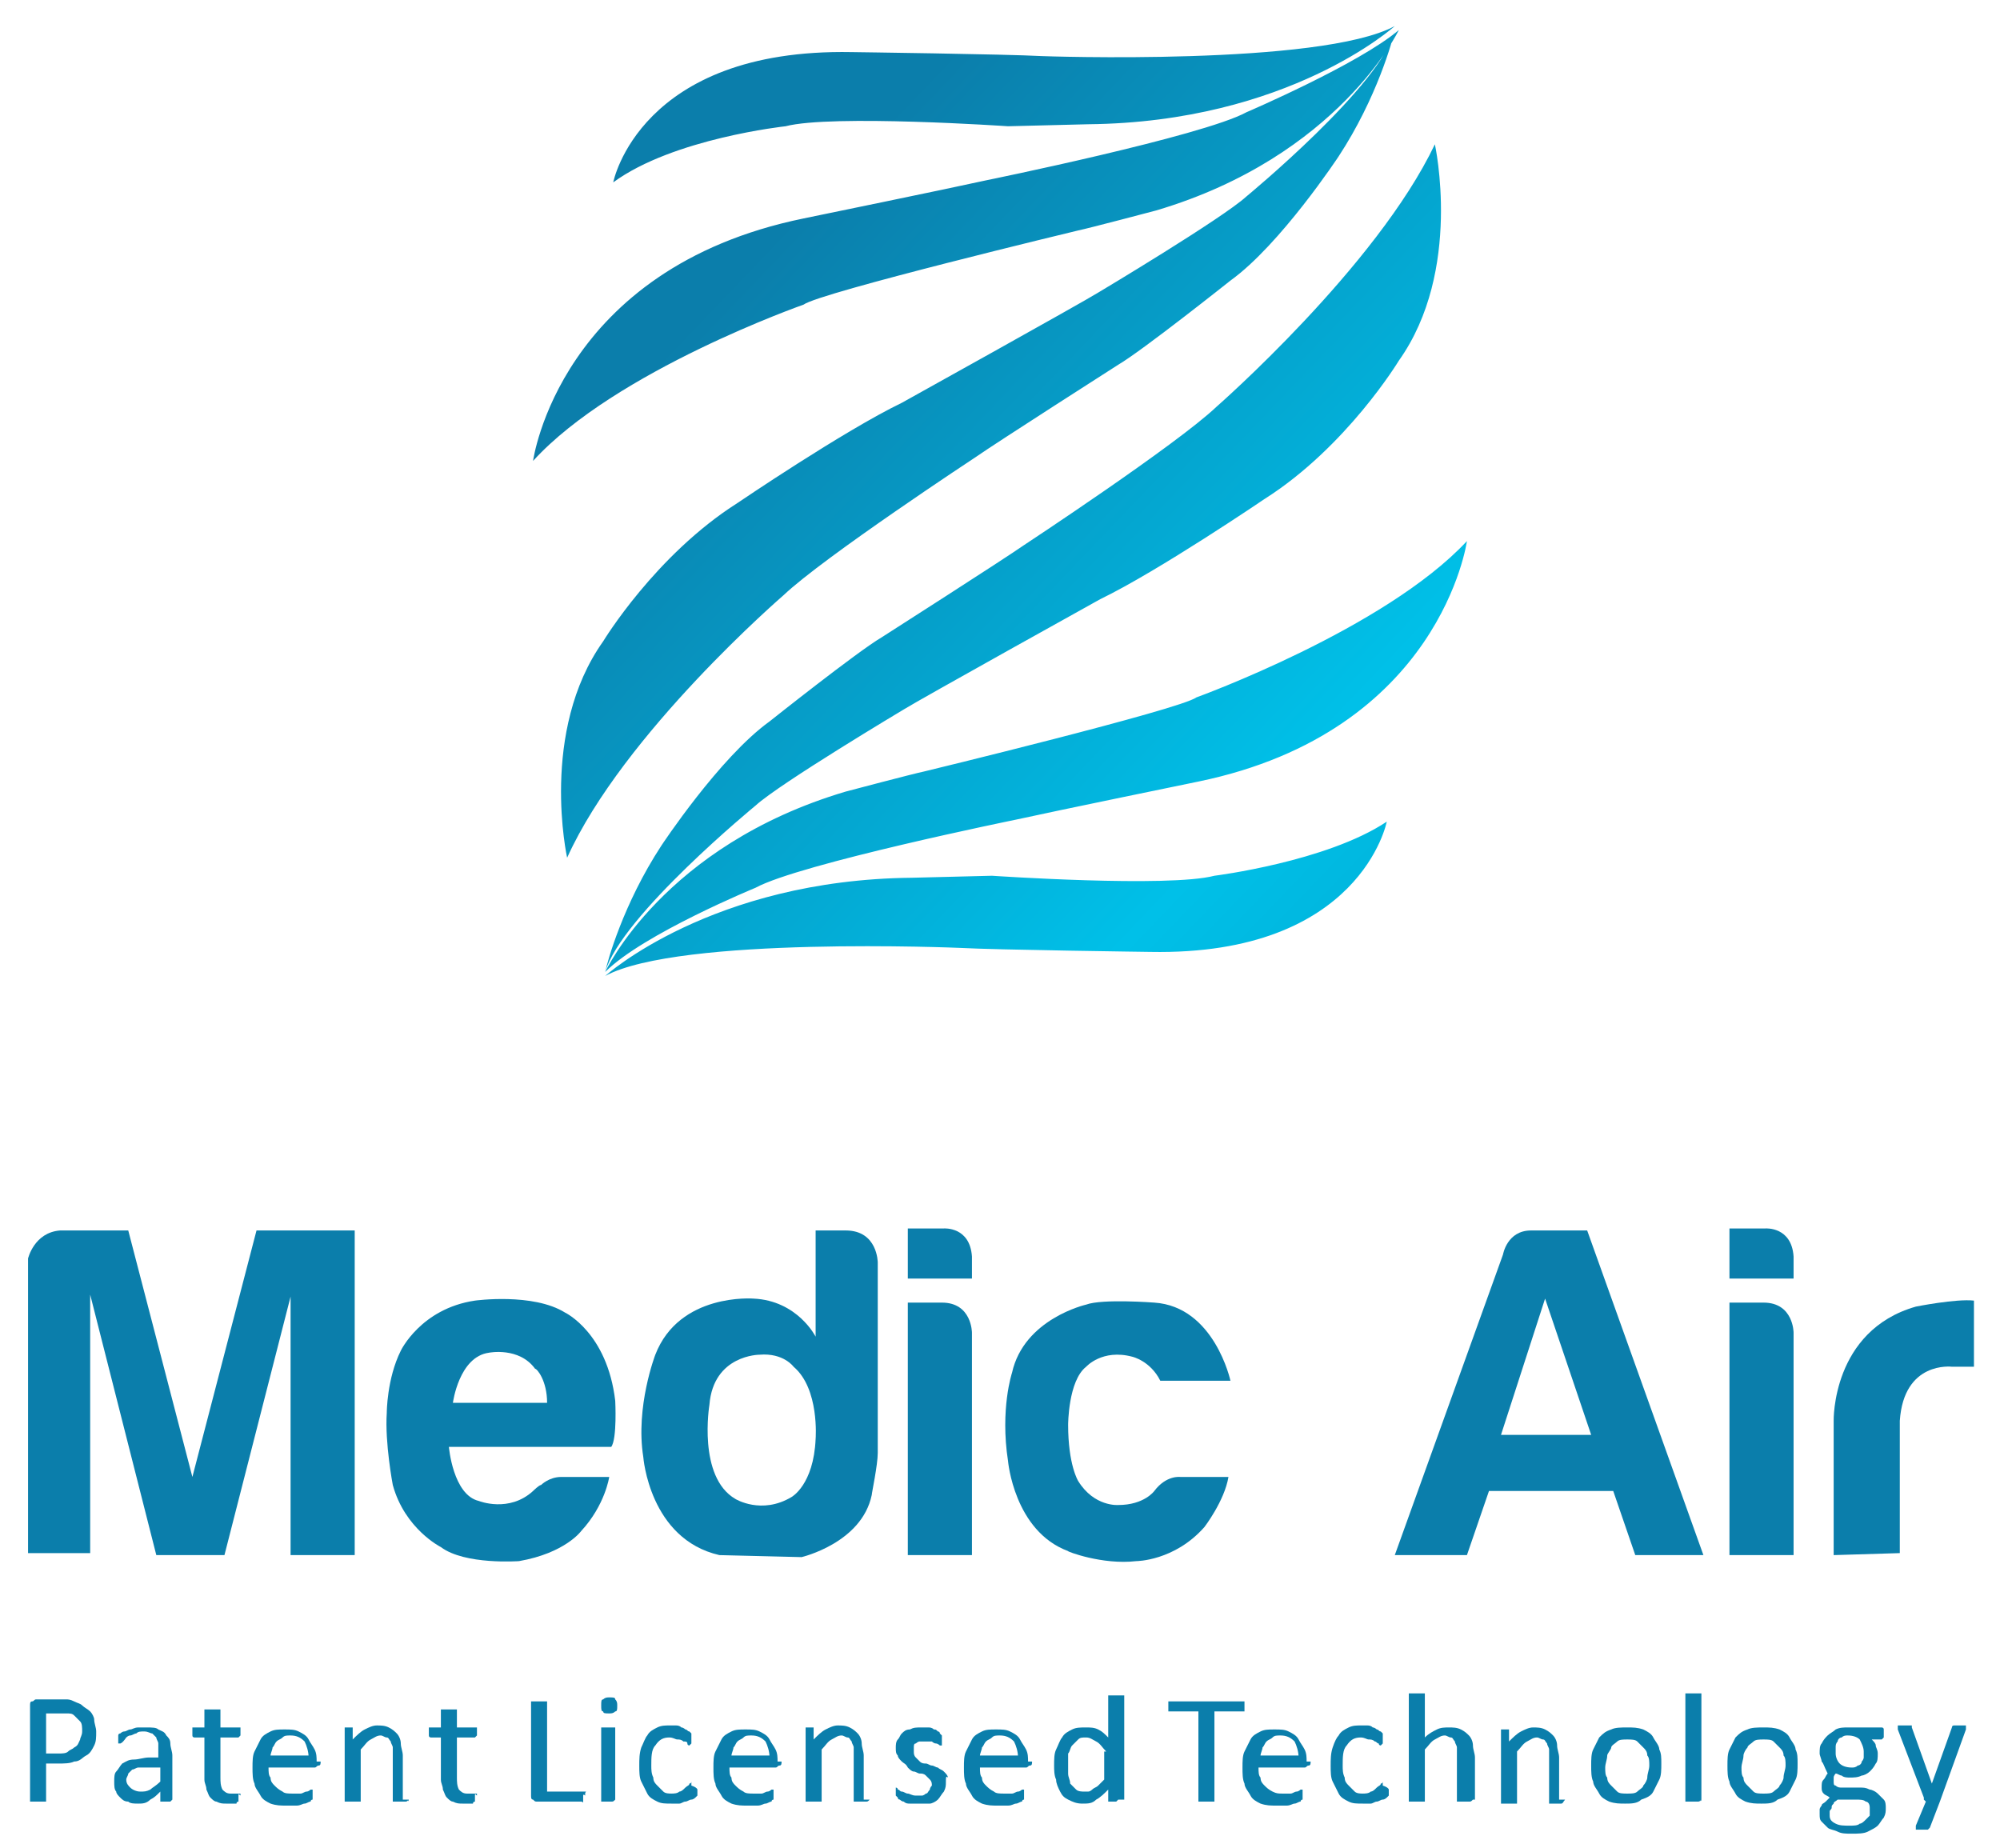 <svg xmlns="http://www.w3.org/2000/svg" xmlns:xlink="http://www.w3.org/1999/xlink" x="0px" y="0px" viewBox="0 0 99.8 92.2" style="enable-background:new 0 0 99.8 92.2;" xml:space="preserve"><style type="text/css">	.st0{clip-path:url(#SVGID_00000035524957579358930230000015704261571241628553_);fill:#0B7EAB;}	.st1{clip-path:url(#SVGID_00000103959853787341736480000010736810054989525150_);}			.st2{clip-path:url(#SVGID_00000148627167704704650770000004674500822214240653_);fill:url(#SVGID_00000070799245112452842850000002682569442239822509_);}	.st3{clip-path:url(#SVGID_00000018949382016663677160000016117483090398424725_);fill:#0B7EAB;}			.st4{clip-path:url(#SVGID_00000032649868282367435300000002879979700910317193_);fill:url(#SVGID_00000051363566356935762090000002694548084435696537_);}</style><g>	<defs>		<rect id="SVGID_1_" x="-77.7" y="-24.6" width="255.1" height="141.7"></rect>	</defs>	<clipPath id="SVGID_00000182523731845893413620000001164783247555541648_">		<use xlink:href="#SVGID_1_" style="overflow:visible;"></use>	</clipPath>	<path style="clip-path:url(#SVGID_00000182523731845893413620000001164783247555541648_);fill:#0B7EAB;" d="M4.1,86.4  c0-0.2,0-0.4-0.1-0.5c-0.1-0.1-0.2-0.2-0.3-0.3c-0.1-0.1-0.2-0.1-0.4-0.1c-0.1,0-0.2,0-0.4,0H2.3v2h0.6c0.2,0,0.4,0,0.5-0.1  c0.1-0.1,0.2-0.1,0.3-0.2C3.9,87.1,3.9,87,4,86.8C4,86.7,4.1,86.6,4.1,86.4 M4.8,86.4c0,0.3,0,0.5-0.1,0.7  c-0.1,0.2-0.2,0.4-0.4,0.5c-0.2,0.1-0.3,0.3-0.6,0.3C3.5,88,3.2,88,2.9,88H2.3v1.8c0,0,0,0,0,0.1c0,0,0,0-0.1,0c0,0-0.1,0-0.1,0  c0,0-0.1,0-0.2,0c-0.1,0-0.1,0-0.2,0c0,0-0.1,0-0.1,0c0,0,0,0-0.1,0c0,0,0,0,0-0.1v-4.7c0-0.1,0-0.2,0.1-0.2c0.1,0,0.1-0.1,0.2-0.1  H3c0.1,0,0.2,0,0.3,0c0.1,0,0.2,0,0.4,0.1S4,85,4.1,85.1c0.1,0.1,0.3,0.2,0.4,0.3c0.1,0.1,0.2,0.3,0.2,0.4  C4.7,86,4.8,86.2,4.8,86.4"></path>	<path style="clip-path:url(#SVGID_00000182523731845893413620000001164783247555541648_);fill:#0B7EAB;" d="M7.9,88.2H7.4  c-0.2,0-0.3,0-0.5,0c-0.1,0-0.2,0.1-0.3,0.1c-0.1,0.1-0.1,0.1-0.2,0.2c0,0.1-0.1,0.2-0.1,0.3c0,0.2,0.1,0.3,0.2,0.4  c0.1,0.1,0.3,0.2,0.5,0.2c0.2,0,0.3,0,0.5-0.1c0.1-0.1,0.3-0.2,0.5-0.4V88.2z M8.6,89.8C8.6,89.9,8.6,89.9,8.6,89.8  c-0.1,0.1-0.1,0.1-0.1,0.1c0,0-0.1,0-0.2,0c-0.1,0-0.1,0-0.2,0c0,0-0.1,0-0.1,0c0,0,0,0,0-0.1v-0.4c-0.2,0.2-0.3,0.3-0.5,0.4  C7.3,90,7.1,90,6.9,90c-0.2,0-0.4,0-0.5-0.1c-0.2,0-0.3-0.1-0.4-0.2c-0.1-0.1-0.2-0.2-0.2-0.3c-0.1-0.1-0.1-0.3-0.1-0.5  c0-0.2,0-0.4,0.1-0.5c0.1-0.1,0.2-0.3,0.3-0.4c0.2-0.1,0.3-0.2,0.6-0.2c0.2,0,0.5-0.1,0.7-0.1h0.5v-0.3c0-0.1,0-0.3,0-0.4  c0-0.1-0.1-0.2-0.1-0.3c-0.1-0.1-0.1-0.1-0.2-0.2c-0.1,0-0.2-0.1-0.4-0.1c-0.2,0-0.3,0-0.4,0.1c-0.1,0-0.2,0.1-0.3,0.1  c-0.1,0-0.2,0.1-0.2,0.1C6.1,87,6,87,6,87c0,0,0,0-0.1,0c0,0,0,0,0,0c0,0,0,0,0-0.1c0,0,0-0.1,0-0.1c0-0.1,0-0.1,0-0.2  c0,0,0-0.1,0.1-0.1c0,0,0.1-0.1,0.2-0.1c0.1,0,0.2-0.1,0.3-0.1c0.1,0,0.2-0.1,0.4-0.1c0.1,0,0.3,0,0.4,0c0.3,0,0.5,0,0.6,0.1  c0.2,0.1,0.3,0.1,0.4,0.3c0.1,0.1,0.2,0.2,0.2,0.4c0,0.2,0.1,0.4,0.1,0.6V89.8z"></path>	<path style="clip-path:url(#SVGID_00000182523731845893413620000001164783247555541648_);fill:#0B7EAB;" d="M11.9,89.6  c0,0.1,0,0.1,0,0.2c0,0,0,0.1,0,0.1c0,0-0.1,0-0.1,0.1c0,0-0.1,0-0.1,0c-0.1,0-0.1,0-0.2,0c-0.1,0-0.1,0-0.2,0  c-0.2,0-0.3,0-0.5-0.1c-0.1,0-0.2-0.1-0.3-0.2c-0.1-0.1-0.1-0.2-0.2-0.4c0-0.2-0.1-0.3-0.1-0.5v-2.1H9.7c0,0-0.1,0-0.1-0.1  c0,0,0-0.1,0-0.2c0,0,0-0.1,0-0.1c0,0,0-0.1,0-0.1c0,0,0,0,0,0c0,0,0,0,0.1,0h0.5v-0.8c0,0,0,0,0-0.1c0,0,0,0,0.1,0  c0,0,0.1,0,0.1,0s0.1,0,0.2,0c0.1,0,0.1,0,0.2,0s0.1,0,0.1,0c0,0,0,0,0.1,0c0,0,0,0,0,0.1v0.8h0.9c0,0,0,0,0.1,0c0,0,0,0,0,0  c0,0,0,0.1,0,0.1c0,0,0,0.1,0,0.1c0,0.1,0,0.2,0,0.2c0,0-0.1,0.1-0.1,0.1h-0.9v2c0,0.2,0,0.4,0.1,0.6c0.1,0.1,0.2,0.2,0.4,0.2  c0.1,0,0.1,0,0.2,0c0,0,0.1,0,0.1,0c0,0,0.1,0,0.1,0s0.1,0,0.1,0c0,0,0,0,0,0c0,0,0,0,0,0c0,0,0,0,0,0.1  C11.9,89.5,11.9,89.5,11.9,89.6"></path>	<path style="clip-path:url(#SVGID_00000182523731845893413620000001164783247555541648_);fill:#0B7EAB;" d="M15.4,87.7  c0-0.3-0.1-0.6-0.2-0.8c-0.2-0.2-0.4-0.3-0.7-0.3c-0.2,0-0.3,0-0.4,0.1c-0.1,0.1-0.2,0.1-0.3,0.2c-0.1,0.1-0.1,0.2-0.2,0.3  c0,0.1-0.1,0.3-0.1,0.4H15.4z M16,87.9c0,0.1,0,0.2-0.1,0.2c-0.1,0-0.1,0.1-0.2,0.1h-2.3c0,0.2,0,0.4,0.1,0.5  c0,0.2,0.1,0.3,0.2,0.4c0.1,0.1,0.2,0.2,0.4,0.3c0.1,0.1,0.3,0.1,0.5,0.1c0.2,0,0.3,0,0.4,0c0.1,0,0.2-0.1,0.3-0.1  c0.1,0,0.2-0.1,0.2-0.1c0.1,0,0.1,0,0.1,0c0,0,0,0,0,0c0,0,0,0,0,0c0,0,0,0,0,0.1c0,0,0,0.1,0,0.1c0,0,0,0.1,0,0.1c0,0,0,0,0,0.1  c0,0,0,0,0,0.1c0,0,0,0,0,0c0,0-0.1,0-0.1,0.1c-0.1,0-0.2,0.1-0.3,0.1c-0.1,0-0.2,0.1-0.4,0.1c-0.1,0-0.3,0-0.5,0  c-0.3,0-0.5,0-0.8-0.1c-0.2-0.1-0.4-0.2-0.5-0.4c-0.1-0.2-0.3-0.4-0.3-0.6c-0.1-0.2-0.1-0.5-0.1-0.8c0-0.3,0-0.6,0.1-0.8  c0.1-0.2,0.2-0.4,0.3-0.6c0.1-0.2,0.3-0.3,0.5-0.4c0.2-0.1,0.4-0.1,0.7-0.1c0.3,0,0.5,0,0.7,0.1c0.2,0.1,0.4,0.2,0.5,0.4  s0.2,0.3,0.3,0.5c0.1,0.2,0.1,0.4,0.1,0.6V87.9z"></path>	<path style="clip-path:url(#SVGID_00000182523731845893413620000001164783247555541648_);fill:#0B7EAB;" d="M20.4,89.8  C20.4,89.9,20.4,89.9,20.4,89.8C20.4,89.9,20.3,89.9,20.4,89.8c-0.1,0.1-0.1,0.1-0.2,0.1c0,0-0.1,0-0.2,0c-0.1,0-0.1,0-0.2,0  c0,0-0.1,0-0.1,0c0,0,0,0-0.1,0c0,0,0,0,0-0.1v-2.1c0-0.2,0-0.4,0-0.5c0-0.1-0.1-0.2-0.1-0.3c-0.1-0.1-0.1-0.2-0.2-0.2  c-0.1,0-0.2-0.1-0.3-0.1c-0.2,0-0.3,0.1-0.5,0.2c-0.2,0.1-0.3,0.3-0.5,0.5v2.5c0,0,0,0,0,0.1c0,0,0,0-0.1,0c0,0-0.1,0-0.1,0  c0,0-0.1,0-0.2,0c-0.1,0-0.1,0-0.2,0c0,0-0.1,0-0.1,0c0,0,0,0-0.1,0c0,0,0,0,0-0.1v-3.5c0,0,0,0,0-0.1s0,0,0,0c0,0,0.1,0,0.1,0  c0,0,0.1,0,0.1,0c0.1,0,0.1,0,0.1,0c0,0,0.1,0,0.1,0c0,0,0,0,0,0c0,0,0,0,0,0.1v0.5c0.2-0.2,0.4-0.4,0.6-0.5s0.4-0.2,0.6-0.2  c0.2,0,0.4,0,0.6,0.1c0.2,0.1,0.3,0.2,0.4,0.3c0.1,0.1,0.2,0.3,0.2,0.5s0.1,0.4,0.1,0.6V89.8z"></path>	<path style="clip-path:url(#SVGID_00000182523731845893413620000001164783247555541648_);fill:#0B7EAB;" d="M23.7,89.6  c0,0.1,0,0.1,0,0.2c0,0,0,0.1,0,0.1c0,0-0.1,0-0.1,0.1c0,0-0.1,0-0.1,0c-0.1,0-0.1,0-0.2,0c-0.1,0-0.1,0-0.2,0  c-0.2,0-0.3,0-0.5-0.1c-0.1,0-0.2-0.1-0.3-0.2c-0.1-0.1-0.1-0.2-0.2-0.4c0-0.2-0.1-0.3-0.1-0.5v-2.1h-0.5c0,0-0.1,0-0.1-0.1  c0,0,0-0.1,0-0.2c0,0,0-0.1,0-0.1c0,0,0-0.1,0-0.1c0,0,0,0,0,0c0,0,0,0,0.1,0H22v-0.8c0,0,0,0,0-0.1c0,0,0,0,0.1,0c0,0,0.1,0,0.1,0  s0.1,0,0.2,0c0.1,0,0.1,0,0.2,0s0.1,0,0.1,0c0,0,0,0,0.1,0c0,0,0,0,0,0.1v0.8h0.9c0,0,0,0,0.1,0c0,0,0,0,0,0c0,0,0,0.1,0,0.1  c0,0,0,0.1,0,0.1c0,0.1,0,0.2,0,0.2c0,0-0.1,0.1-0.1,0.1h-0.9v2c0,0.2,0,0.4,0.1,0.6c0.1,0.1,0.2,0.2,0.4,0.2c0.1,0,0.1,0,0.2,0  c0,0,0.1,0,0.1,0c0,0,0.1,0,0.1,0s0.1,0,0.1,0c0,0,0,0,0,0c0,0,0,0,0,0c0,0,0,0,0,0.1C23.7,89.5,23.7,89.5,23.7,89.6"></path>	<path style="clip-path:url(#SVGID_00000182523731845893413620000001164783247555541648_);fill:#0B7EAB;" d="M29.1,89.6  c0,0.1,0,0.1,0,0.1c0,0,0,0.1,0,0.1c0,0,0,0,0,0.1s0,0-0.1,0h-2.2c-0.1,0-0.1,0-0.2-0.1c-0.1,0-0.1-0.1-0.1-0.2V85c0,0,0,0,0-0.1  c0,0,0,0,0.1,0c0,0,0.1,0,0.1,0c0,0,0.1,0,0.2,0c0.1,0,0.1,0,0.2,0c0,0,0.1,0,0.1,0c0,0,0,0,0.1,0c0,0,0,0,0,0.1v4.4h1.8  c0,0,0,0,0.1,0s0,0,0,0.1c0,0,0,0.1,0,0.1C29.1,89.5,29.1,89.6,29.1,89.6"></path>	<path style="clip-path:url(#SVGID_00000182523731845893413620000001164783247555541648_);fill:#0B7EAB;" d="M30.7,89.8  C30.7,89.9,30.7,89.9,30.7,89.8C30.7,89.9,30.7,89.9,30.7,89.8c-0.1,0.1-0.1,0.1-0.2,0.1c0,0-0.1,0-0.2,0c-0.1,0-0.1,0-0.2,0  s-0.1,0-0.1,0c0,0,0,0,0,0c0,0,0,0,0-0.1v-3.5c0,0,0,0,0-0.1c0,0,0,0,0,0c0,0,0.1,0,0.1,0c0,0,0.1,0,0.2,0c0.1,0,0.1,0,0.2,0  c0,0,0.1,0,0.1,0c0,0,0,0,0.1,0c0,0,0,0,0,0.1V89.8z M30.8,85.1c0,0.2,0,0.3-0.1,0.3c-0.1,0.1-0.2,0.1-0.3,0.1  c-0.2,0-0.3,0-0.3-0.1C30,85.4,30,85.3,30,85.1c0-0.2,0-0.3,0.1-0.3c0.1-0.1,0.2-0.1,0.3-0.1c0.2,0,0.3,0,0.3,0.1  C30.8,84.9,30.8,85,30.8,85.1"></path>	<path style="clip-path:url(#SVGID_00000182523731845893413620000001164783247555541648_);fill:#0B7EAB;" d="M34.8,89.3  c0,0,0,0.1,0,0.1c0,0,0,0.1,0,0.1c0,0,0,0,0,0.1c0,0,0,0-0.1,0.1c0,0-0.1,0.1-0.2,0.1c-0.1,0-0.2,0.1-0.3,0.1  c-0.1,0-0.2,0.1-0.3,0.1c-0.1,0-0.2,0-0.4,0c-0.3,0-0.5,0-0.7-0.1c-0.2-0.1-0.4-0.2-0.5-0.4c-0.1-0.2-0.2-0.4-0.3-0.6  c-0.1-0.2-0.1-0.5-0.1-0.8c0-0.3,0-0.6,0.1-0.9c0.1-0.2,0.2-0.5,0.3-0.6c0.1-0.2,0.3-0.3,0.5-0.4c0.2-0.1,0.4-0.1,0.6-0.1  c0.1,0,0.2,0,0.3,0c0.1,0,0.2,0,0.3,0.1c0.1,0,0.2,0.1,0.2,0.1c0.1,0,0.1,0.1,0.2,0.1c0,0,0.1,0.1,0.1,0.1c0,0,0,0,0,0.1  c0,0,0,0.1,0,0.1c0,0,0,0.1,0,0.1c0,0.1,0,0.2,0,0.2c0,0-0.1,0.1-0.1,0.1c0,0-0.1,0-0.1-0.1s-0.1-0.1-0.2-0.1  c-0.1-0.1-0.2-0.1-0.3-0.1c-0.1,0-0.2-0.1-0.4-0.1c-0.3,0-0.5,0.1-0.7,0.4c-0.2,0.2-0.2,0.6-0.2,1c0,0.2,0,0.4,0.1,0.6  c0,0.2,0.1,0.3,0.2,0.4c0.1,0.1,0.2,0.2,0.3,0.3c0.1,0.1,0.3,0.1,0.4,0.1c0.1,0,0.3,0,0.4-0.1c0.1,0,0.2-0.1,0.3-0.2  c0.1-0.1,0.2-0.1,0.2-0.2c0.1,0,0.1-0.1,0.1-0.1c0,0,0,0,0,0c0,0,0,0,0,0.1c0,0,0,0.1,0,0.1C34.8,89.2,34.8,89.3,34.8,89.3"></path>	<path style="clip-path:url(#SVGID_00000182523731845893413620000001164783247555541648_);fill:#0B7EAB;" d="M38.4,87.7  c0-0.3-0.1-0.6-0.2-0.8c-0.2-0.2-0.4-0.3-0.7-0.3c-0.2,0-0.3,0-0.4,0.1c-0.1,0.1-0.2,0.1-0.3,0.2c-0.1,0.1-0.1,0.2-0.2,0.3  c0,0.1-0.1,0.3-0.1,0.4H38.4z M39,87.9c0,0.1,0,0.2-0.1,0.2s-0.1,0.1-0.2,0.1h-2.3c0,0.2,0,0.4,0.1,0.5c0,0.2,0.1,0.3,0.2,0.4  c0.1,0.1,0.2,0.2,0.4,0.3c0.1,0.1,0.3,0.1,0.5,0.1c0.2,0,0.3,0,0.4,0c0.1,0,0.2-0.1,0.3-0.1c0.1,0,0.2-0.1,0.2-0.1  c0.1,0,0.1,0,0.1,0c0,0,0,0,0,0c0,0,0,0,0,0c0,0,0,0,0,0.1c0,0,0,0.1,0,0.1c0,0,0,0.1,0,0.1c0,0,0,0,0,0.1c0,0,0,0,0,0.1  c0,0,0,0,0,0c0,0-0.1,0-0.1,0.1c-0.1,0-0.2,0.1-0.3,0.1c-0.1,0-0.2,0.1-0.4,0.1c-0.1,0-0.3,0-0.5,0c-0.3,0-0.5,0-0.8-0.1  c-0.2-0.1-0.4-0.2-0.5-0.4c-0.1-0.2-0.3-0.4-0.3-0.6c-0.1-0.2-0.1-0.5-0.1-0.8c0-0.3,0-0.6,0.1-0.8c0.1-0.2,0.2-0.4,0.3-0.6  c0.1-0.2,0.3-0.3,0.5-0.4c0.2-0.1,0.4-0.1,0.7-0.1c0.3,0,0.5,0,0.7,0.1c0.2,0.1,0.4,0.2,0.5,0.4s0.2,0.3,0.3,0.5  c0.1,0.2,0.1,0.4,0.1,0.6V87.9z"></path>	<path style="clip-path:url(#SVGID_00000182523731845893413620000001164783247555541648_);fill:#0B7EAB;" d="M43.4,89.8  C43.4,89.9,43.4,89.9,43.4,89.8C43.4,89.9,43.4,89.9,43.4,89.8c-0.1,0.1-0.1,0.1-0.2,0.1c0,0-0.1,0-0.2,0c-0.1,0-0.1,0-0.2,0  c0,0-0.1,0-0.1,0c0,0,0,0-0.1,0c0,0,0,0,0-0.1v-2.1c0-0.2,0-0.4,0-0.5c0-0.1-0.1-0.2-0.1-0.3c-0.1-0.1-0.1-0.2-0.2-0.2  c-0.1,0-0.2-0.1-0.3-0.1c-0.2,0-0.3,0.1-0.5,0.2c-0.2,0.1-0.3,0.3-0.5,0.5v2.5c0,0,0,0,0,0.1c0,0,0,0-0.1,0c0,0-0.1,0-0.1,0  c0,0-0.1,0-0.2,0c-0.1,0-0.1,0-0.2,0c0,0-0.1,0-0.1,0c0,0,0,0-0.1,0c0,0,0,0,0-0.1v-3.5c0,0,0,0,0-0.1s0,0,0,0c0,0,0.1,0,0.1,0  c0,0,0.1,0,0.1,0c0.1,0,0.1,0,0.1,0c0,0,0.1,0,0.1,0c0,0,0,0,0,0c0,0,0,0,0,0.1v0.5c0.2-0.2,0.4-0.4,0.6-0.5s0.4-0.2,0.6-0.2  c0.2,0,0.4,0,0.6,0.1c0.2,0.1,0.3,0.2,0.4,0.3c0.1,0.1,0.2,0.3,0.2,0.5s0.1,0.4,0.1,0.6V89.8z"></path>	<path style="clip-path:url(#SVGID_00000182523731845893413620000001164783247555541648_);fill:#0B7EAB;" d="M47.2,88.9  c0,0.2,0,0.3-0.1,0.5c-0.1,0.1-0.2,0.3-0.3,0.4c-0.1,0.1-0.3,0.2-0.4,0.2C46.2,90,46,90,45.8,90c-0.1,0-0.2,0-0.4,0  c-0.1,0-0.2,0-0.3-0.1c-0.1,0-0.2-0.1-0.2-0.1c-0.1,0-0.1-0.1-0.1-0.1c0,0-0.1-0.1-0.1-0.1s0-0.1,0-0.2c0,0,0-0.1,0-0.1  c0,0,0-0.1,0-0.1c0,0,0,0,0,0c0,0,0,0,0,0c0,0,0.1,0,0.1,0.1c0.1,0,0.1,0.1,0.2,0.1c0.1,0,0.2,0.1,0.3,0.1c0.1,0,0.2,0.1,0.4,0.1  c0.1,0,0.2,0,0.3,0c0.1,0,0.2-0.1,0.2-0.1c0.1,0,0.1-0.1,0.2-0.2c0-0.1,0.1-0.2,0.1-0.2c0-0.1,0-0.2-0.1-0.3  c-0.1-0.1-0.1-0.1-0.2-0.2c-0.1-0.1-0.2-0.1-0.3-0.1c-0.1,0-0.2-0.1-0.3-0.1c-0.1,0-0.2-0.1-0.3-0.2C45.2,88,45.1,88,45,87.9  c-0.1-0.1-0.2-0.2-0.2-0.3c-0.1-0.1-0.1-0.2-0.1-0.4c0-0.1,0-0.3,0.1-0.4c0.1-0.1,0.1-0.2,0.2-0.3c0.1-0.1,0.2-0.2,0.4-0.2  c0.2-0.1,0.3-0.1,0.6-0.1c0.1,0,0.2,0,0.3,0c0.1,0,0.2,0,0.3,0.1c0.1,0,0.1,0,0.2,0.1c0.1,0,0.1,0.1,0.1,0.1c0,0,0,0,0.1,0.1  c0,0,0,0,0,0.1c0,0,0,0,0,0.1c0,0,0,0.1,0,0.1c0,0,0,0.1,0,0.1c0,0,0,0.1,0,0.1c0,0,0,0,0,0c0,0,0,0,0,0c0,0-0.1,0-0.1,0  c0,0-0.1-0.1-0.2-0.1c-0.1,0-0.2-0.1-0.2-0.1c-0.1,0-0.2,0-0.3,0c-0.1,0-0.2,0-0.3,0c-0.1,0-0.2,0.1-0.2,0.1  c-0.1,0-0.1,0.1-0.1,0.2c0,0.1,0,0.1,0,0.2c0,0.1,0,0.2,0.1,0.3c0.1,0.1,0.1,0.1,0.2,0.2c0.1,0.1,0.2,0.1,0.3,0.1  c0.1,0,0.2,0.1,0.3,0.1c0.1,0,0.2,0.1,0.3,0.1c0.1,0.1,0.2,0.1,0.3,0.2c0.1,0.1,0.2,0.2,0.2,0.3C47.2,88.6,47.2,88.7,47.2,88.9"></path>	<path style="clip-path:url(#SVGID_00000182523731845893413620000001164783247555541648_);fill:#0B7EAB;" d="M50.8,87.7  c0-0.3-0.1-0.6-0.2-0.8c-0.2-0.2-0.4-0.3-0.7-0.3c-0.2,0-0.3,0-0.4,0.1c-0.1,0.1-0.2,0.1-0.3,0.2c-0.1,0.1-0.1,0.2-0.2,0.3  c0,0.1-0.1,0.3-0.1,0.4H50.8z M51.5,87.9c0,0.1,0,0.2-0.1,0.2c-0.1,0-0.1,0.1-0.2,0.1h-2.3c0,0.2,0,0.4,0.1,0.5  c0,0.2,0.1,0.3,0.2,0.4c0.1,0.1,0.2,0.2,0.4,0.3c0.1,0.1,0.3,0.1,0.5,0.1c0.2,0,0.3,0,0.4,0c0.1,0,0.2-0.1,0.3-0.1  c0.1,0,0.2-0.1,0.2-0.1c0.1,0,0.1,0,0.1,0c0,0,0,0,0,0c0,0,0,0,0,0c0,0,0,0,0,0.1c0,0,0,0.1,0,0.1c0,0,0,0.1,0,0.1c0,0,0,0,0,0.1  c0,0,0,0,0,0.1c0,0,0,0,0,0c0,0-0.1,0-0.1,0.1c-0.1,0-0.2,0.1-0.3,0.1c-0.1,0-0.2,0.1-0.4,0.1c-0.1,0-0.3,0-0.5,0  c-0.3,0-0.5,0-0.8-0.1c-0.2-0.1-0.4-0.2-0.5-0.4c-0.1-0.2-0.3-0.4-0.3-0.6c-0.1-0.2-0.1-0.5-0.1-0.8c0-0.3,0-0.6,0.1-0.8  c0.1-0.2,0.2-0.4,0.3-0.6c0.1-0.2,0.3-0.3,0.5-0.4c0.2-0.1,0.4-0.1,0.7-0.1c0.3,0,0.5,0,0.7,0.1c0.2,0.1,0.4,0.2,0.5,0.4  s0.2,0.3,0.3,0.5c0.1,0.2,0.1,0.4,0.1,0.6V87.9z"></path>	<path style="clip-path:url(#SVGID_00000182523731845893413620000001164783247555541648_);fill:#0B7EAB;" d="M55.2,87.4  c-0.2-0.2-0.3-0.4-0.5-0.5c-0.2-0.1-0.3-0.2-0.5-0.2c-0.2,0-0.3,0-0.4,0.1c-0.1,0.1-0.2,0.2-0.3,0.3c-0.1,0.1-0.1,0.3-0.2,0.4  c0,0.2,0,0.3,0,0.5c0,0.2,0,0.4,0,0.5c0,0.2,0.1,0.3,0.1,0.5c0.1,0.1,0.2,0.2,0.3,0.3c0.1,0.1,0.3,0.1,0.4,0.1c0.1,0,0.2,0,0.2,0  c0.1,0,0.2-0.1,0.2-0.1c0.1-0.1,0.2-0.1,0.3-0.2c0.1-0.1,0.2-0.2,0.3-0.3V87.4z M55.8,89.8C55.8,89.9,55.8,89.9,55.8,89.8  C55.8,89.9,55.8,89.9,55.8,89.8c-0.1,0.1-0.1,0.1-0.1,0.1c0,0-0.1,0-0.1,0c-0.1,0-0.1,0-0.1,0c0,0-0.1,0-0.1,0c0,0,0,0-0.1,0  c0,0,0,0,0-0.1v-0.5c-0.2,0.2-0.4,0.4-0.6,0.5C54.5,90,54.3,90,54,90c-0.3,0-0.5-0.1-0.7-0.2c-0.2-0.1-0.3-0.2-0.4-0.4  c-0.1-0.2-0.2-0.4-0.2-0.6c-0.1-0.2-0.1-0.5-0.1-0.7c0-0.3,0-0.6,0.1-0.8c0.1-0.2,0.2-0.5,0.3-0.6c0.1-0.2,0.3-0.3,0.5-0.4  c0.2-0.1,0.4-0.1,0.7-0.1c0.2,0,0.4,0,0.6,0.1c0.2,0.1,0.3,0.2,0.5,0.4v-2c0,0,0,0,0-0.1c0,0,0,0,0.1,0c0,0,0.1,0,0.1,0  c0,0,0.1,0,0.2,0c0.1,0,0.1,0,0.2,0c0,0,0.1,0,0.1,0c0,0,0,0,0.1,0c0,0,0,0,0,0.1V89.8z"></path>	<path style="clip-path:url(#SVGID_00000182523731845893413620000001164783247555541648_);fill:#0B7EAB;" d="M62.1,85.2  c0,0.1,0,0.1,0,0.1c0,0,0,0.1,0,0.1c0,0,0,0,0,0c0,0,0,0-0.1,0h-1.4v4.4c0,0,0,0,0,0.1c0,0,0,0-0.1,0c0,0-0.1,0-0.1,0  c0,0-0.1,0-0.2,0c-0.1,0-0.1,0-0.2,0c0,0-0.1,0-0.1,0c0,0,0,0-0.1,0c0,0,0,0,0-0.1v-4.4h-1.4c0,0,0,0-0.1,0c0,0,0,0,0,0  c0,0,0-0.1,0-0.1c0,0,0-0.1,0-0.1c0,0,0-0.1,0-0.1c0,0,0-0.1,0-0.1c0,0,0,0,0-0.1c0,0,0,0,0.1,0H62c0,0,0,0,0.1,0c0,0,0,0,0,0.1  c0,0,0,0.1,0,0.1C62.1,85.1,62.1,85.1,62.1,85.2"></path>	<path style="clip-path:url(#SVGID_00000182523731845893413620000001164783247555541648_);fill:#0B7EAB;" d="M64.8,87.7  c0-0.3-0.1-0.6-0.2-0.8c-0.2-0.2-0.4-0.3-0.7-0.3c-0.2,0-0.3,0-0.4,0.1c-0.1,0.1-0.2,0.1-0.3,0.2c-0.1,0.1-0.1,0.2-0.2,0.3  c0,0.1-0.1,0.3-0.1,0.4H64.8z M65.4,87.9c0,0.1,0,0.2-0.1,0.2c-0.1,0-0.1,0.1-0.2,0.1h-2.3c0,0.2,0,0.4,0.1,0.5  c0,0.2,0.1,0.3,0.2,0.4c0.1,0.1,0.2,0.2,0.4,0.3s0.3,0.1,0.5,0.1c0.2,0,0.3,0,0.4,0c0.1,0,0.2-0.1,0.3-0.1c0.1,0,0.2-0.1,0.2-0.1  c0.1,0,0.1,0,0.1,0c0,0,0,0,0,0c0,0,0,0,0,0c0,0,0,0,0,0.1c0,0,0,0.1,0,0.1c0,0,0,0.1,0,0.1c0,0,0,0,0,0.1c0,0,0,0,0,0.1  c0,0,0,0,0,0c0,0-0.1,0-0.1,0.1c-0.1,0-0.2,0.1-0.3,0.1c-0.1,0-0.2,0.1-0.4,0.1c-0.1,0-0.3,0-0.5,0c-0.3,0-0.5,0-0.8-0.1  c-0.2-0.1-0.4-0.2-0.5-0.4c-0.1-0.2-0.3-0.4-0.3-0.6c-0.1-0.2-0.1-0.5-0.1-0.8c0-0.3,0-0.6,0.1-0.8c0.1-0.2,0.2-0.4,0.3-0.6  c0.1-0.2,0.3-0.3,0.5-0.4c0.2-0.1,0.4-0.1,0.7-0.1c0.3,0,0.5,0,0.7,0.1c0.2,0.1,0.4,0.2,0.5,0.4s0.2,0.3,0.3,0.5  c0.1,0.2,0.1,0.4,0.1,0.6V87.9z"></path>	<path style="clip-path:url(#SVGID_00000182523731845893413620000001164783247555541648_);fill:#0B7EAB;" d="M69.3,89.3  c0,0,0,0.1,0,0.1c0,0,0,0.1,0,0.1c0,0,0,0,0,0.1c0,0,0,0-0.1,0.1c0,0-0.1,0.1-0.2,0.1c-0.1,0-0.2,0.1-0.3,0.1  c-0.1,0-0.2,0.1-0.3,0.1c-0.1,0-0.2,0-0.4,0c-0.3,0-0.5,0-0.7-0.1c-0.2-0.1-0.4-0.2-0.5-0.4c-0.1-0.2-0.2-0.4-0.3-0.6  c-0.1-0.2-0.1-0.5-0.1-0.8c0-0.3,0-0.6,0.1-0.9s0.2-0.5,0.3-0.6c0.1-0.2,0.3-0.3,0.5-0.4c0.2-0.1,0.4-0.1,0.6-0.1  c0.1,0,0.2,0,0.3,0c0.1,0,0.2,0,0.3,0.1c0.1,0,0.2,0.1,0.2,0.1c0.1,0,0.1,0.1,0.2,0.1c0,0,0.1,0.1,0.1,0.1c0,0,0,0,0,0.1  c0,0,0,0.1,0,0.1c0,0,0,0.1,0,0.1c0,0.1,0,0.2,0,0.2c0,0-0.1,0.1-0.1,0.1c0,0-0.1,0-0.1-0.1c-0.1,0-0.1-0.1-0.2-0.1  c-0.1-0.1-0.2-0.1-0.3-0.1c-0.1,0-0.2-0.1-0.4-0.1c-0.3,0-0.5,0.1-0.7,0.4c-0.2,0.2-0.2,0.6-0.2,1c0,0.2,0,0.4,0.1,0.6  c0,0.2,0.1,0.3,0.2,0.4c0.1,0.1,0.2,0.2,0.3,0.3c0.1,0.1,0.3,0.1,0.4,0.1c0.1,0,0.3,0,0.4-0.1c0.1,0,0.2-0.1,0.3-0.2  c0.1-0.1,0.2-0.1,0.2-0.2c0.1,0,0.1-0.1,0.1-0.1c0,0,0,0,0,0c0,0,0,0,0,0.1c0,0,0,0.1,0,0.1C69.3,89.2,69.3,89.3,69.3,89.3"></path>	<path style="clip-path:url(#SVGID_00000182523731845893413620000001164783247555541648_);fill:#0B7EAB;" d="M73.5,89.8  C73.5,89.9,73.5,89.9,73.5,89.8C73.5,89.9,73.5,89.9,73.5,89.8c-0.1,0.1-0.1,0.1-0.2,0.1c0,0-0.1,0-0.2,0c-0.1,0-0.1,0-0.2,0  c0,0-0.1,0-0.1,0c0,0,0,0-0.1,0c0,0,0,0,0-0.1v-2.1c0-0.2,0-0.4,0-0.5c0-0.1-0.1-0.2-0.1-0.3c-0.1-0.1-0.1-0.2-0.2-0.2  c-0.1,0-0.2-0.1-0.3-0.1c-0.2,0-0.3,0.1-0.5,0.2c-0.2,0.1-0.3,0.3-0.5,0.5v2.5c0,0,0,0,0,0.1c0,0,0,0-0.1,0c0,0-0.1,0-0.1,0  c0,0-0.1,0-0.2,0c-0.1,0-0.1,0-0.2,0c0,0-0.1,0-0.1,0c0,0,0,0-0.1,0c0,0,0,0,0-0.1v-5.2c0,0,0,0,0-0.1c0,0,0,0,0.1,0  c0,0,0.1,0,0.1,0c0,0,0.1,0,0.2,0c0.1,0,0.1,0,0.2,0c0,0,0.1,0,0.1,0c0,0,0,0,0.1,0c0,0,0,0,0,0.1v2.1c0.2-0.2,0.4-0.3,0.6-0.4  c0.2-0.1,0.4-0.1,0.6-0.1c0.2,0,0.4,0,0.6,0.1c0.2,0.1,0.3,0.2,0.4,0.3c0.1,0.1,0.2,0.3,0.2,0.5s0.1,0.4,0.1,0.6V89.8z"></path>	<path style="clip-path:url(#SVGID_00000182523731845893413620000001164783247555541648_);fill:#0B7EAB;" d="M78.1,89.8  C78.1,89.9,78.1,89.9,78.1,89.8C78.1,89.9,78.1,89.9,78.1,89.8C78,89.9,78,90,77.9,90c0,0-0.1,0-0.2,0c-0.1,0-0.1,0-0.2,0  c0,0-0.1,0-0.1,0c0,0,0,0-0.1,0c0,0,0,0,0-0.1v-2.1c0-0.2,0-0.4,0-0.5c0-0.1-0.1-0.2-0.1-0.3c-0.1-0.1-0.1-0.2-0.2-0.2  c-0.1,0-0.2-0.1-0.3-0.1c-0.2,0-0.3,0.1-0.5,0.2c-0.2,0.1-0.3,0.3-0.5,0.5v2.5c0,0,0,0,0,0.1c0,0,0,0-0.1,0c0,0-0.1,0-0.1,0  c0,0-0.1,0-0.2,0c-0.1,0-0.1,0-0.2,0c0,0-0.1,0-0.1,0c0,0,0,0-0.1,0c0,0,0,0,0-0.1v-3.5c0,0,0,0,0-0.1c0,0,0,0,0,0c0,0,0.1,0,0.1,0  c0,0,0.1,0,0.1,0c0.1,0,0.1,0,0.1,0c0,0,0.1,0,0.1,0c0,0,0,0,0,0c0,0,0,0,0,0.1v0.5c0.2-0.2,0.4-0.4,0.6-0.5  c0.2-0.1,0.4-0.2,0.6-0.2c0.2,0,0.4,0,0.6,0.1c0.2,0.1,0.3,0.2,0.4,0.3c0.1,0.1,0.2,0.3,0.2,0.5s0.1,0.4,0.1,0.6V89.8z"></path>	<path style="clip-path:url(#SVGID_00000182523731845893413620000001164783247555541648_);fill:#0B7EAB;" d="M82.3,88.1  c0-0.2,0-0.4-0.1-0.5c0-0.2-0.1-0.3-0.2-0.4c-0.1-0.1-0.2-0.2-0.3-0.3c-0.1-0.1-0.3-0.1-0.5-0.1c-0.2,0-0.4,0-0.5,0.1  c-0.1,0.1-0.3,0.2-0.3,0.3s-0.2,0.3-0.2,0.4c0,0.2-0.1,0.4-0.1,0.6c0,0.2,0,0.4,0.1,0.5c0,0.2,0.1,0.3,0.2,0.4  c0.1,0.1,0.2,0.2,0.3,0.3c0.1,0.1,0.3,0.1,0.5,0.1c0.2,0,0.4,0,0.5-0.1c0.1-0.1,0.3-0.2,0.3-0.3c0.1-0.1,0.2-0.3,0.2-0.4  C82.2,88.5,82.3,88.3,82.3,88.1 M82.9,88c0,0.3,0,0.6-0.1,0.8c-0.1,0.2-0.2,0.4-0.3,0.6c-0.1,0.2-0.3,0.3-0.6,0.4  C81.7,90,81.4,90,81.1,90c-0.3,0-0.5,0-0.8-0.1c-0.2-0.1-0.4-0.2-0.5-0.4c-0.1-0.2-0.3-0.4-0.3-0.6c-0.1-0.2-0.1-0.5-0.1-0.8  c0-0.3,0-0.6,0.1-0.8c0.1-0.2,0.2-0.4,0.3-0.6c0.2-0.2,0.3-0.3,0.6-0.4c0.2-0.1,0.5-0.1,0.8-0.1c0.3,0,0.5,0,0.8,0.1  c0.2,0.1,0.4,0.2,0.5,0.4c0.1,0.2,0.3,0.4,0.3,0.6C82.9,87.5,82.9,87.7,82.9,88"></path>	<path style="clip-path:url(#SVGID_00000182523731845893413620000001164783247555541648_);fill:#0B7EAB;" d="M84.9,89.8  C84.9,89.9,84.9,89.9,84.9,89.8C84.9,89.9,84.8,89.9,84.9,89.8c-0.1,0.1-0.1,0.1-0.2,0.1c0,0-0.1,0-0.2,0c-0.1,0-0.1,0-0.2,0  c0,0-0.1,0-0.1,0c0,0,0,0-0.1,0c0,0,0,0,0-0.1v-5.2c0,0,0,0,0-0.1c0,0,0,0,0.1,0c0,0,0.1,0,0.1,0c0,0,0.1,0,0.2,0  c0.1,0,0.1,0,0.2,0c0,0,0.1,0,0.1,0c0,0,0,0,0.1,0c0,0,0,0,0,0.1V89.8z"></path>	<path style="clip-path:url(#SVGID_00000182523731845893413620000001164783247555541648_);fill:#0B7EAB;" d="M89.1,88.1  c0-0.2,0-0.4-0.1-0.5c0-0.2-0.1-0.3-0.2-0.4c-0.1-0.1-0.2-0.2-0.3-0.3c-0.1-0.1-0.3-0.1-0.5-0.1c-0.2,0-0.4,0-0.5,0.1  c-0.1,0.1-0.3,0.2-0.3,0.3c-0.1,0.1-0.2,0.3-0.2,0.4c0,0.2-0.1,0.4-0.1,0.6c0,0.2,0,0.4,0.1,0.5c0,0.2,0.1,0.3,0.2,0.4  c0.1,0.1,0.2,0.2,0.3,0.3c0.1,0.1,0.3,0.1,0.5,0.1c0.2,0,0.4,0,0.5-0.1c0.1-0.1,0.3-0.2,0.3-0.3c0.1-0.1,0.2-0.3,0.2-0.4  C89,88.5,89.1,88.3,89.1,88.1 M89.7,88c0,0.3,0,0.6-0.1,0.8c-0.1,0.2-0.2,0.4-0.3,0.6c-0.1,0.2-0.3,0.3-0.6,0.4  C88.5,90,88.2,90,87.9,90c-0.3,0-0.5,0-0.8-0.1c-0.2-0.1-0.4-0.2-0.5-0.4c-0.1-0.2-0.3-0.4-0.3-0.6c-0.1-0.2-0.1-0.5-0.1-0.8  c0-0.3,0-0.6,0.1-0.8c0.1-0.2,0.2-0.4,0.3-0.6c0.2-0.2,0.3-0.3,0.6-0.4c0.2-0.1,0.5-0.1,0.8-0.1c0.3,0,0.5,0,0.8,0.1  c0.2,0.1,0.4,0.2,0.5,0.4c0.1,0.2,0.3,0.4,0.3,0.6C89.7,87.5,89.7,87.7,89.7,88"></path>	<path style="clip-path:url(#SVGID_00000182523731845893413620000001164783247555541648_);fill:#0B7EAB;" d="M93,87.4  c0-0.2-0.1-0.4-0.2-0.6c-0.1-0.1-0.3-0.2-0.6-0.2c-0.1,0-0.2,0-0.3,0.1c-0.1,0-0.2,0.1-0.2,0.2c-0.1,0.1-0.1,0.2-0.1,0.3  s0,0.2,0,0.3c0,0.2,0.1,0.4,0.2,0.5c0.1,0.1,0.3,0.2,0.6,0.2c0.1,0,0.2,0,0.3-0.1c0.1,0,0.2-0.1,0.2-0.2c0.1-0.1,0.1-0.2,0.1-0.2  C93,87.6,93,87.5,93,87.4 M93.3,90.2c0-0.2-0.1-0.3-0.2-0.3c-0.1-0.1-0.3-0.1-0.5-0.1l-0.9,0c-0.1,0.1-0.2,0.1-0.2,0.2  c-0.1,0.1-0.1,0.1-0.1,0.2c0,0.1-0.1,0.1-0.1,0.2c0,0.1,0,0.1,0,0.2c0,0.2,0.1,0.3,0.3,0.4c0.2,0.1,0.4,0.1,0.7,0.1  c0.2,0,0.4,0,0.5-0.1c0.1,0,0.2-0.1,0.3-0.2c0.1-0.1,0.1-0.1,0.2-0.2C93.3,90.4,93.3,90.3,93.3,90.2 M94,86.5c0,0.1,0,0.2,0,0.2  c0,0-0.1,0.1-0.1,0.1h-0.5c0.1,0.1,0.2,0.2,0.2,0.3c0,0.1,0.1,0.2,0.1,0.4c0,0.2,0,0.4-0.1,0.5c-0.1,0.2-0.2,0.3-0.3,0.4  c-0.1,0.1-0.3,0.2-0.4,0.2c-0.2,0.1-0.4,0.1-0.6,0.1c-0.1,0-0.3,0-0.4-0.1c-0.1,0-0.2-0.1-0.3-0.1c0,0-0.1,0.1-0.1,0.2  c0,0.1,0,0.1,0,0.2c0,0.1,0,0.2,0.1,0.2c0.1,0.1,0.2,0.1,0.3,0.1l0.9,0c0.2,0,0.3,0,0.5,0.1c0.1,0,0.3,0.1,0.4,0.2  c0.1,0.1,0.2,0.2,0.3,0.3c0.1,0.1,0.1,0.3,0.1,0.4c0,0.2,0,0.3-0.1,0.5c-0.1,0.1-0.2,0.3-0.3,0.4c-0.1,0.1-0.3,0.2-0.5,0.3  c-0.2,0.1-0.5,0.1-0.8,0.1c-0.3,0-0.5,0-0.7-0.1s-0.4-0.1-0.5-0.2c-0.1-0.1-0.2-0.2-0.3-0.3c-0.1-0.1-0.1-0.2-0.1-0.4  c0-0.1,0-0.2,0-0.2c0-0.1,0.1-0.2,0.1-0.2c0-0.1,0.1-0.1,0.2-0.2c0.1-0.1,0.1-0.1,0.2-0.2c-0.1-0.1-0.2-0.1-0.3-0.2  c-0.1-0.1-0.1-0.2-0.1-0.3c0-0.2,0-0.3,0.1-0.4c0.1-0.1,0.1-0.2,0.2-0.3C91,88.1,91,88,90.9,87.9c0-0.1-0.1-0.3-0.1-0.4  c0-0.2,0-0.4,0.1-0.5c0.1-0.2,0.2-0.3,0.3-0.4c0.1-0.1,0.3-0.2,0.4-0.3c0.2-0.1,0.4-0.1,0.6-0.1c0.1,0,0.2,0,0.3,0  c0.1,0,0.2,0,0.3,0h1.1c0,0,0.1,0,0.1,0.1C94,86.3,94,86.4,94,86.5"></path>	<path style="clip-path:url(#SVGID_00000182523731845893413620000001164783247555541648_);fill:#0B7EAB;" d="M96.8,89.9l-0.5,1.3  c0,0-0.1,0.1-0.1,0.1c-0.1,0-0.2,0-0.3,0c-0.1,0-0.1,0-0.2,0c0,0-0.1,0-0.1,0c0,0,0,0,0-0.1c0,0,0-0.1,0-0.1l0.5-1.2  c0,0,0,0-0.1-0.1c0,0,0,0,0-0.1l-1.3-3.4c0-0.1,0-0.1,0-0.1c0,0,0-0.1,0-0.1c0,0,0.1,0,0.1,0c0,0,0.1,0,0.2,0c0.1,0,0.1,0,0.2,0  c0,0,0.1,0,0.1,0c0,0,0,0,0.1,0c0,0,0,0,0,0.1l1,2.8h0l1-2.8c0,0,0-0.1,0.1-0.1c0,0,0.1,0,0.1,0c0,0,0.1,0,0.2,0c0.1,0,0.1,0,0.2,0  c0,0,0.1,0,0.1,0c0,0,0,0,0,0.1c0,0,0,0.1,0,0.1L96.8,89.9z"></path>	<path style="clip-path:url(#SVGID_00000182523731845893413620000001164783247555541648_);fill:#0B7EAB;" d="M79.4,71.6h-4.5  l2.2-6.8L79.4,71.6z M85,77.6l-5.8-16.2l-2.8,0c-1.2,0-1.4,1.2-1.4,1.2l-5.4,15h3.6l1.1-3.2h6.2l1.1,3.2H85z"></path></g><g>	<defs>		<path id="SVGID_00000104695467508556442070000015378474316632307099_" d="M77.2,64.7l2.2,6.8h-4.5L77.2,64.7z M76.3,61.4   c-1.2,0-1.4,1.2-1.4,1.2l-5.4,15h3.6l1.1-3.2h6.2l1.1,3.2H85l-5.8-16.2L76.3,61.4z"></path>	</defs>	<clipPath id="SVGID_00000073683739777729921810000012073893550680339079_">		<use xlink:href="#SVGID_00000104695467508556442070000015378474316632307099_" style="overflow:visible;"></use>	</clipPath>	<g style="clip-path:url(#SVGID_00000073683739777729921810000012073893550680339079_);">		<defs>			<rect id="SVGID_00000131332370733265739600000008545512170523966602_" x="1.2" y="2.8" width="97.1" height="53.5"></rect>		</defs>		<clipPath id="SVGID_00000105407056650412383610000002843620513954921889_">			<use xlink:href="#SVGID_00000131332370733265739600000008545512170523966602_" style="overflow:visible;"></use>		</clipPath>					<linearGradient id="SVGID_00000046329681803637255660000000426577103882595494_" gradientUnits="userSpaceOnUse" x1="-77.669" y1="116.737" x2="-76.669" y2="116.737" gradientTransform="matrix(60.53 56.643 56.643 -60.53 -1874.002 11483.179)">			<stop offset="0" style="stop-color:#0B7EAB"></stop>			<stop offset="0.45" style="stop-color:#00C0E8"></stop>			<stop offset="0.53" style="stop-color:#00B7DF"></stop>			<stop offset="1" style="stop-color:#0B7EAB"></stop>		</linearGradient>					<polygon style="clip-path:url(#SVGID_00000105407056650412383610000002843620513954921889_);fill:url(#SVGID_00000046329681803637255660000000426577103882595494_);" points="   46.5,-45.6 125,27.8 53,104.8 -25.5,31.3   "></polygon>	</g></g><g>	<defs>		<rect id="SVGID_00000105407074100838495430000017704703502680737669_" x="-77.7" y="-24.6" width="255.1" height="141.7"></rect>	</defs>	<clipPath id="SVGID_00000085957080686433185270000013075894190047900591_">		<use xlink:href="#SVGID_00000105407074100838495430000017704703502680737669_" style="overflow:visible;"></use>	</clipPath>	<path style="clip-path:url(#SVGID_00000085957080686433185270000013075894190047900591_);fill:#0B7EAB;" d="M56.7,77.9  c0,0,1.9,0,3.4-1.7c0,0,1-1.3,1.2-2.5h-2.4c0,0-0.7-0.1-1.3,0.7c0,0-0.5,0.7-1.8,0.7c0,0-1.2,0.1-2-1.2c0,0-0.5-0.8-0.5-2.8  c0,0,0-2.2,0.9-2.9c0,0,0.8-0.9,2.3-0.5c0,0,0.9,0.2,1.4,1.2h3.5c0,0-0.8-3.7-3.8-3.9c0,0-2.6-0.2-3.4,0.1c0,0-3.1,0.7-3.7,3.4  c0,0-0.6,1.8-0.2,4.4c0,0,0.3,3.5,3,4.5C53.2,77.4,55,78.1,56.7,77.9"></path>	<path style="clip-path:url(#SVGID_00000085957080686433185270000013075894190047900591_);fill:#0B7EAB;" d="M40.7,71.8  c-0.1,2.3-1.2,2.9-1.2,2.9c-1.5,0.9-2.8,0.1-2.8,0.1c-1.9-1.1-1.3-4.7-1.3-4.7c0.2-2.5,2.5-2.5,2.5-2.5c1.2-0.1,1.7,0.6,1.7,0.6  C40.9,69.3,40.7,71.8,40.7,71.8 M43.8,72.5V63c0,0,0-1.6-1.6-1.6h-1.5l0,5.3c0,0-0.9-1.8-3.1-1.9c0,0-3.7-0.3-4.9,2.8  c0,0-1,2.6-0.6,5.1c0,0,0.3,4.1,3.8,4.9l4.1,0.1c0,0,3-0.7,3.5-3.1C43.5,74.5,43.8,73.1,43.8,72.5"></path>	<path style="clip-path:url(#SVGID_00000085957080686433185270000013075894190047900591_);fill:#0B7EAB;" d="M27.3,70l-4.7,0  c0,0,0.3-2.3,1.8-2.5c0,0,1.5-0.3,2.3,0.8C26.8,68.3,27.3,68.9,27.3,70 M30.7,69.9c-0.4-3.4-2.5-4.4-2.5-4.4  c-1.6-1-4.5-0.6-4.5-0.6C21,65.3,20,67.4,20,67.4c-0.7,1.4-0.7,3.1-0.7,3.1c-0.1,1.5,0.3,3.6,0.3,3.6c0.6,2.2,2.4,3.1,2.4,3.1  c1.2,0.9,3.9,0.7,3.9,0.7c2.3-0.4,3.1-1.5,3.1-1.5c1.2-1.3,1.4-2.7,1.4-2.7h-2.4c-0.6,0-1,0.4-1,0.4c-0.1,0-0.4,0.3-0.4,0.3  c-1.2,1.1-2.7,0.5-2.7,0.5c-1.3-0.3-1.5-2.7-1.5-2.7h8.1C30.8,71.8,30.7,69.9,30.7,69.9"></path>	<path style="clip-path:url(#SVGID_00000085957080686433185270000013075894190047900591_);fill:#0B7EAB;" d="M17.7,77.6V61.4h-4.9  L9.6,73.7L6.4,61.4H3c-1.3,0.1-1.6,1.4-1.6,1.4v14.7l3.1,0V64.6l3.3,13l3.4,0l3.3-12.9v12.9L17.7,77.6z"></path>	<path style="clip-path:url(#SVGID_00000085957080686433185270000013075894190047900591_);fill:#0B7EAB;" d="M45.3,63.8v-2.5h1.8  c0,0,1.3-0.1,1.4,1.4v1.1H45.3z"></path>	<path style="clip-path:url(#SVGID_00000085957080686433185270000013075894190047900591_);fill:#0B7EAB;" d="M48.5,77.6V66.5  c0,0,0-1.5-1.5-1.5h-1.7v12.6"></path>	<path style="clip-path:url(#SVGID_00000085957080686433185270000013075894190047900591_);fill:#0B7EAB;" d="M91.5,77.6v-6.7  c0,0-0.1-4.5,4.1-5.7c0,0,2-0.4,2.9-0.3v3.3h-1.1c0,0-2.4-0.3-2.6,2.7v6.6"></path>	<path style="clip-path:url(#SVGID_00000085957080686433185270000013075894190047900591_);fill:#0B7EAB;" d="M86.3,63.8v-2.5h1.8  c0,0,1.3-0.1,1.4,1.4v1.1H86.3z"></path>	<path style="clip-path:url(#SVGID_00000085957080686433185270000013075894190047900591_);fill:#0B7EAB;" d="M89.5,77.6V66.5  c0,0,0-1.5-1.5-1.5h-1.7v12.6"></path></g><g>	<defs>		<path id="SVGID_00000130626922779594063390000000417410623726461109_" d="M30.1,48.6C30.1,48.6,30.1,48.6,30.1,48.6   C30.1,48.6,30.1,48.6,30.1,48.6 M30.1,48.6C30.1,48.5,30.1,48.5,30.1,48.6C30.1,48.5,30.1,48.5,30.1,48.6 M30.1,48.5   C30.1,48.5,30.1,48.5,30.1,48.5C30.1,48.5,30.1,48.5,30.1,48.5 M60.6,43.7c-2.3,0.6-11.1,0-11.1,0l-4,0.1   c-10,0.1-15.3,4.9-15.3,4.9c3.7-2,17.7-1.4,17.7-1.4c1.8,0.1,9.5,0.2,9.5,0.2c10.5,0.2,11.8-6.5,11.8-6.5   C66.2,43,60.6,43.7,60.6,43.7 M59.7,34.8c-0.8,0.6-13.6,3.7-13.6,3.7c-0.5,0.1-3.9,1-3.9,1c-9.1,2.7-12,9-12,9   c1.9-1.9,7.5-4.2,7.5-4.2c2.2-1.2,13-3.4,13-3.4c1.8-0.4,9.1-1.9,9.1-1.9C71.9,36.5,73.2,27,73.2,27   C69.1,31.4,59.7,34.8,59.7,34.8 M60.7,20.3c-2,1.9-9.6,6.9-9.6,6.9c-1,0.7-7.1,4.6-7.1,4.6c-1.2,0.7-5.6,4.2-5.6,4.2   c-2.5,1.8-5.4,6.2-5.4,6.2c-1.9,2.9-2.7,5.8-2.8,6.3c0.8-2.8,7.5-8.3,7.5-8.3c1.2-1.1,7.4-4.8,7.4-4.8c0.8-0.5,9.8-5.5,9.8-5.5   c2.9-1.4,8.2-5,8.2-5c4.1-2.6,6.7-6.9,6.7-6.9c3.2-4.5,1.8-10.8,1.8-10.8C68.7,13.3,60.7,20.3,60.7,20.3 M62.2,9.8   c-1.2,1.1-7.4,4.8-7.4,4.8c-0.8,0.5-9.8,5.5-9.8,5.5c-2.9,1.4-8.2,5-8.2,5c-4.1,2.6-6.7,6.9-6.7,6.9c-3.2,4.5-1.8,10.8-1.8,10.8   c2.8-6.2,10.8-13.1,10.8-13.1c2-1.9,9.6-6.9,9.6-6.9c1-0.7,7.1-4.6,7.1-4.6c1.2-0.7,5.6-4.2,5.6-4.2c2.5-1.8,5.4-6.2,5.4-6.2   c1.9-2.9,2.7-5.8,2.8-6.3C69,4.2,62.2,9.8,62.2,9.8 M69.7,1.5C69.7,1.4,69.7,1.4,69.7,1.5C69.7,1.4,69.7,1.4,69.7,1.5 M69.7,1.4   C69.7,1.4,69.7,1.4,69.7,1.4C69.7,1.4,69.7,1.4,69.7,1.4 M52,2.8c-1.8-0.1-9.5-0.2-9.5-0.2C31.9,2.4,30.6,9.1,30.6,9.1   c3-2.2,8.6-2.8,8.6-2.8c2.3-0.6,11.1,0,11.1,0l4-0.1c10-0.1,15.3-4.9,15.3-4.9C65.9,3.3,52,2.8,52,2.8 M69.7,1.4   C69.7,1.4,69.7,1.4,69.7,1.4C69.7,1.4,69.7,1.4,69.7,1.4 M62.2,5.6c-2.2,1.2-13,3.4-13,3.4c-1.8,0.4-9.1,1.9-9.1,1.9   C27.9,13.4,26.6,23,26.6,23c4.1-4.5,13.5-7.8,13.5-7.8c0.8-0.6,13.7-3.7,13.7-3.7c0.5-0.1,3.9-1,3.9-1c9.1-2.7,12.1-9,12.1-9   C67.8,3.2,62.2,5.6,62.2,5.6"></path>	</defs>	<clipPath id="SVGID_00000051355936691991586400000015800740520697914293_">		<use xlink:href="#SVGID_00000130626922779594063390000000417410623726461109_" style="overflow:visible;"></use>	</clipPath>			<linearGradient id="SVGID_00000124862100051684908690000012421129464853821573_" gradientUnits="userSpaceOnUse" x1="-77.669" y1="116.782" x2="-76.669" y2="116.782" gradientTransform="matrix(60.53 56.643 56.643 -60.53 -1876.41 11481.303)">		<stop offset="0" style="stop-color:#0B7EAB"></stop>		<stop offset="0.45" style="stop-color:#00C0E8"></stop>		<stop offset="0.53" style="stop-color:#00B7DF"></stop>		<stop offset="1" style="stop-color:#0B7EAB"></stop>	</linearGradient>			<polygon style="clip-path:url(#SVGID_00000051355936691991586400000015800740520697914293_);fill:url(#SVGID_00000124862100051684908690000012421129464853821573_);" points="  48.4,-21.9 96.8,23.4 51.5,71.8 3,26.5  "></polygon></g></svg>